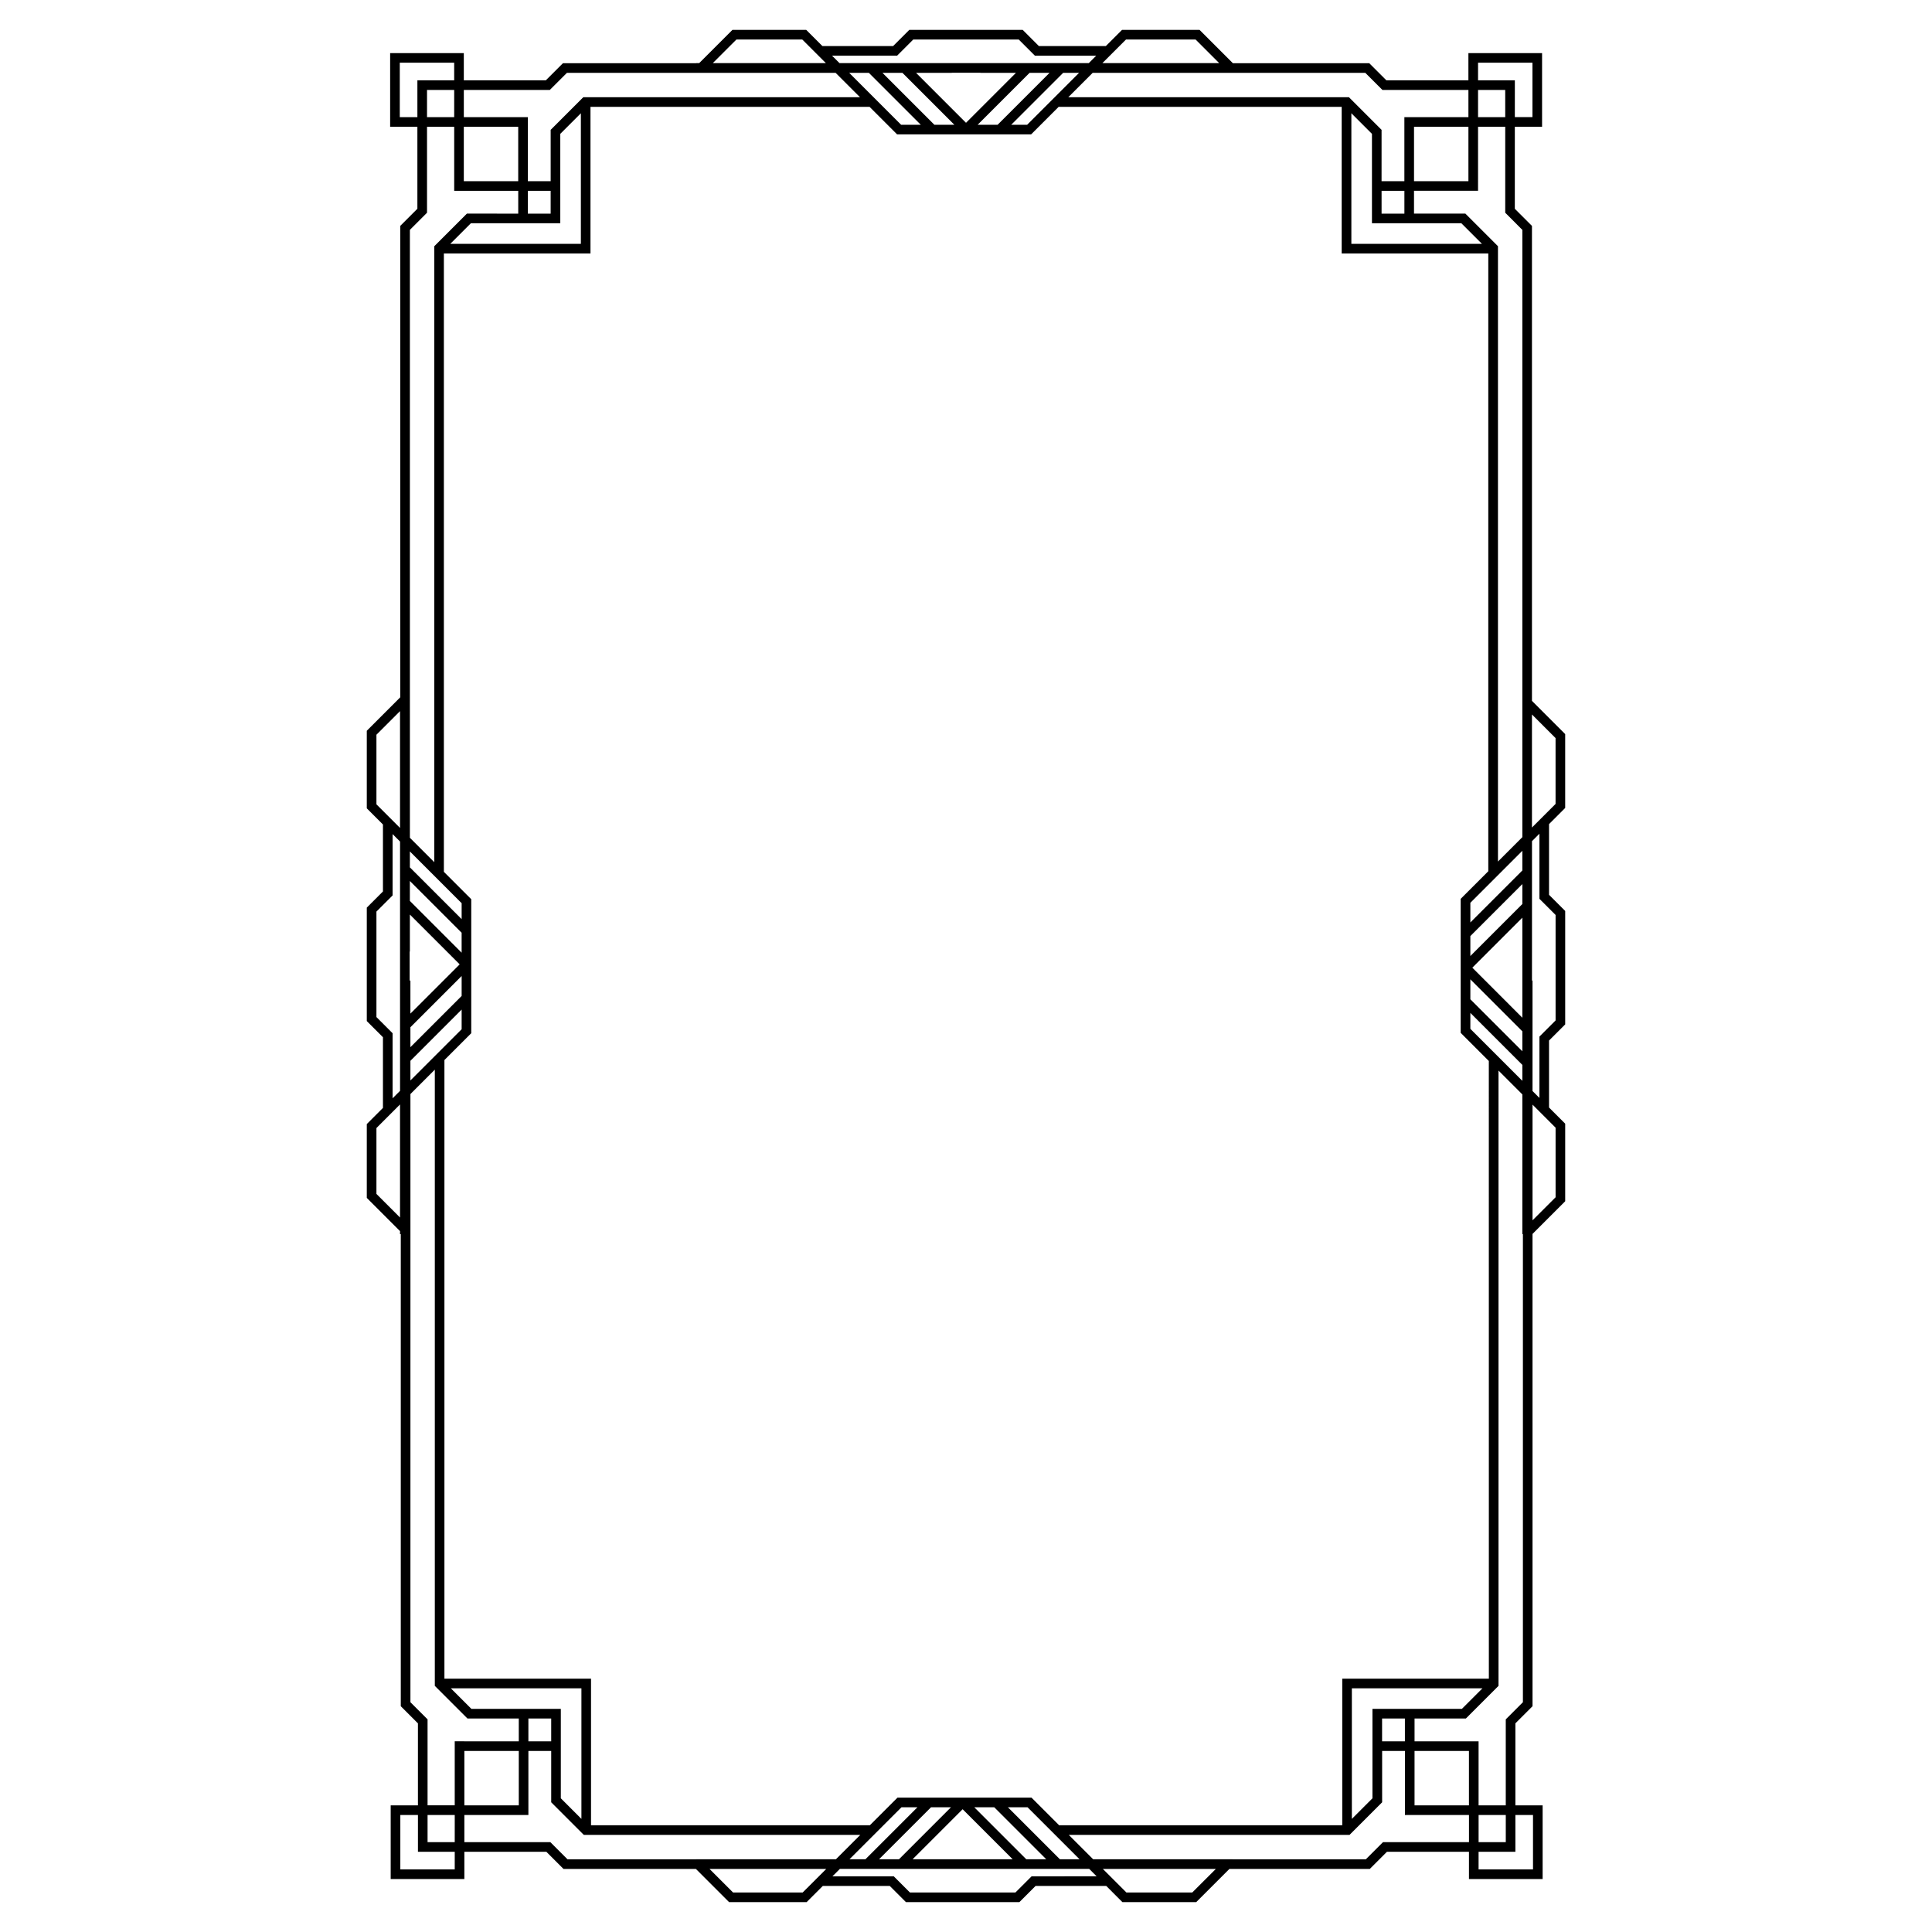 <?xml version="1.0" encoding="UTF-8"?>
<!-- Uploaded to: ICON Repo, www.iconrepo.com, Generator: ICON Repo Mixer Tools -->
<svg fill="#000000" width="800px" height="800px" version="1.1" viewBox="144 144 512 512" xmlns="http://www.w3.org/2000/svg">
 <path d="m558.79 358.11v-19.566l-8.805-8.805v-125.87l-4.543-4.539 0.004-21.734h7.219v-19.523h-19.523v7.219h-21.73l-4.543-4.539h-36.145l-8.828-8.828h-20.555l-4.281 4.281h-17.75l-4.281-4.281h-30.066l-4.281 4.281h-18.738l-4.281-4.281h-19.566l-8.805 8.805h-0.801v0.023h-35.309l-4.539 4.539h-21.73v-7.219h-19.523v19.52h7.219v21.73l-4.543 4.543v124.93l-8.863 8.867v20.555l4.281 4.281v17.75l-4.281 4.281v30.066l4.281 4.277v18.738l-4.281 4.281v19.566l8.805 8.805v0.801h0.203v125.1l4.543 4.543v21.73h-7.219v19.523h19.523v-7.219h21.727l4.543 4.543h35.086l8.797 8.797h20.555l4.281-4.281h17.75l4.281 4.281h30.07l4.281-4.281h18.738l4.277 4.281h19.566l8.797-8.797h37.207l4.543-4.543h21.73v7.219h19.523v-19.523h-7.219v-21.73l4.543-4.539-0.004-125.16 8.66-8.664v-20.555l-4.281-4.281v-17.75l4.281-4.277v-30.066l-4.281-4.277v-18.738zm-2.551-18.512v17.453l-6.254 6.254v-29.961zm-22.953 282.84h-14.418v-14.418h14.418zm-16.973-16.969h-6.047v-6.047h6.047zm-8.598-8.598v23.695l-5.457 5.457v-34.609h34.609l-5.457 5.457zm30.848-8.008h-38.852v38.852h-74.977v0.051l-7.375-7.375h-35.516l-7.32 7.32-73.895 0.004v-38.852h-38.852v-163.94l7.109-7.109v-35.516l-7.254-7.254v-163.87h38.852v-38.852h73.969l7.289 7.289h35.516l7.332-7.332v0.043h74.973v38.852h38.852v163.71l-7.316 7.316v35.516l7.457 7.457zm-155.66 34.082h4.223l-13.781 13.781h-4.223zm24.582 0 13.781 13.781h-5.289l-13.781-13.781zm-30.531 13.777 13.781-13.781h5.289l-13.781 13.781zm8.895 0 13.258-13.258 13.258 13.258zm39.027 0-13.781-13.781h5.211l13.781 13.781zm-140.85-37.301h6.047v6.047h-6.047zm8.598 8.598v-11.148h-23.695l-5.457-5.457h34.609v34.609l-5.457-5.457zm-25.711-430.42h14.418v14.422l-14.418-0.004zm16.969 16.969h6.047v6.047h-6.047zm8.598 8.598v-23.695l5.457-5.457v34.609h-34.609l5.457-5.457zm-26.141 180.19v4.223l-13.719-13.719v-4.223zm-13.723-5.891 13.719 13.719v5.289l-13.719-13.723zm0 18.715v-9.816l13.199 13.199-13.055 13.055v-8.754h-0.203v-7.684zm0.145 20.047 13.578-13.578v5.289l-13.578 13.578zm0 8.898 13.578-13.578v5.211l-13.578 13.578zm138.86-248.06-13.758-13.758h5.289l13.758 13.758zm30.512-13.758-13.758 13.758h-5.289l13.758-13.758zm3.606 0h4.223l-13.758 13.758h-4.223zm-12.504 0-13.234 13.234-13.234-13.234h9.445v-0.023h7.641v0.023zm-38.977 0 13.758 13.758h-5.211l-13.758-13.758zm141.92 37.309h-6.047v-6.047h6.047zm-8.598-8.598v11.148h23.695l5.457 5.457h-34.609v-34.609l5.457 5.457zm26.078 200.05 13.781-13.781v5.289l-13.781 13.781zm0 11.465 13.781 13.781v5.289l-13.781-13.781zm0.523-3.086 13.258-13.258v26.52zm-0.523-11.984v-5.211l13.781-13.781v5.211zm0 28.191v-4.223l13.781 13.781v4.223zm13.781-211.73v160.93l-6.465 6.465v-163.07l-8.645-8.645h-13.605v-6.047h16.969l0.004-16.969h7.203v22.789zm-28.711-12.91v-14.418h14.418v14.422zm24.172-16.969h-7.203v-7.203h7.199zm-7.203-14.422h14.418v14.418h-4.668l0.004-9.75h-9.754zm-25.336 7.219h22.785v7.203h-16.973v16.973h-6.047l0.004-13.605-8.645-8.645h-74.379l6.465-6.465h72.246zm-67.961-13.367h18.441l6.254 6.254h-30.953zm-60.656 4.277 4.277-4.277h27.953l4.281 4.281h16.258l-1.977 1.977-66.062-0.004-1.977-1.977zm-42.586-4.277h17.453l6.254 6.254h-29.965zm-49.457 13.367 4.543-4.539h71.199l6.465 6.465h-73.336l-8.641 8.645v13.605h-6.047v-16.973h-16.969v-7.203zm-25.34 7.203h-7.199v-7.203h7.203zm-14.418 0v-14.422h14.418v4.668h-9.75v9.754zm7.219 25.336v-22.785h7.203v16.973h16.969v6.047l-13.605-0.004-8.641 8.645v163.23l-6.465-6.465-0.004-161.1zm-13.406 138.33 6.254-6.254v30.953l-6.254-6.254zm0 74.824v-27.957l4.281-4.277v-16.258l1.977 1.977v66.066l-1.977 1.977v-17.246zm0 46.863v-17.453l6.254-6.254v29.965zm9.008 134.71v-161.17l6.465-6.465v163.3l8.645 8.645h13.605v6.047l-16.973-0.004v16.969h-7.199v-22.785zm28.715 12.91v14.418h-14.422v-14.418zm-16.973 24.172h-7.199v-7.203h7.203zm0 7.219h-14.418v-14.422h4.668v9.754h9.754zm25.34-7.219h-22.789v-7.203h16.969v-16.969h6.047v13.605l8.645 8.645h73.262l-6.457 6.457h-37.027v0.008h-34.109zm66.867 13.34h-18.441l-6.246-6.246h30.938zm60.66-4.281-4.281 4.281h-27.953l-4.281-4.281h-16.258l1.969-1.969h29.785v-0.008h7.641v0.008h28.656l1.965 1.965zm42.586 4.281h-17.453l-6.246-6.246h29.949zm50.543-13.34-4.543 4.543h-35.34v-0.008h-36.922l-6.457-6.457h74.391l8.645-8.645v-13.605h6.047v16.969h16.969v7.203zm25.34-7.203h7.203v7.203h-7.203zm14.418 0v14.422h-14.422v-4.668h9.754v-9.754zm-7.219-25.336v22.789h-7.203v-16.973h-16.969v-6.047h13.605l8.645-8.645v-163.06l6.32 6.32v37.027h0.145v124.04zm13.203-138.36-6.109 6.109v-30.664l6.109 6.113zm0-74.82v27.957l-4.281 4.277v16.258l-1.832-1.832v-29.27h-0.145l0.004-7.684v-29.258l1.973-1.973v17.246z"/>
</svg>